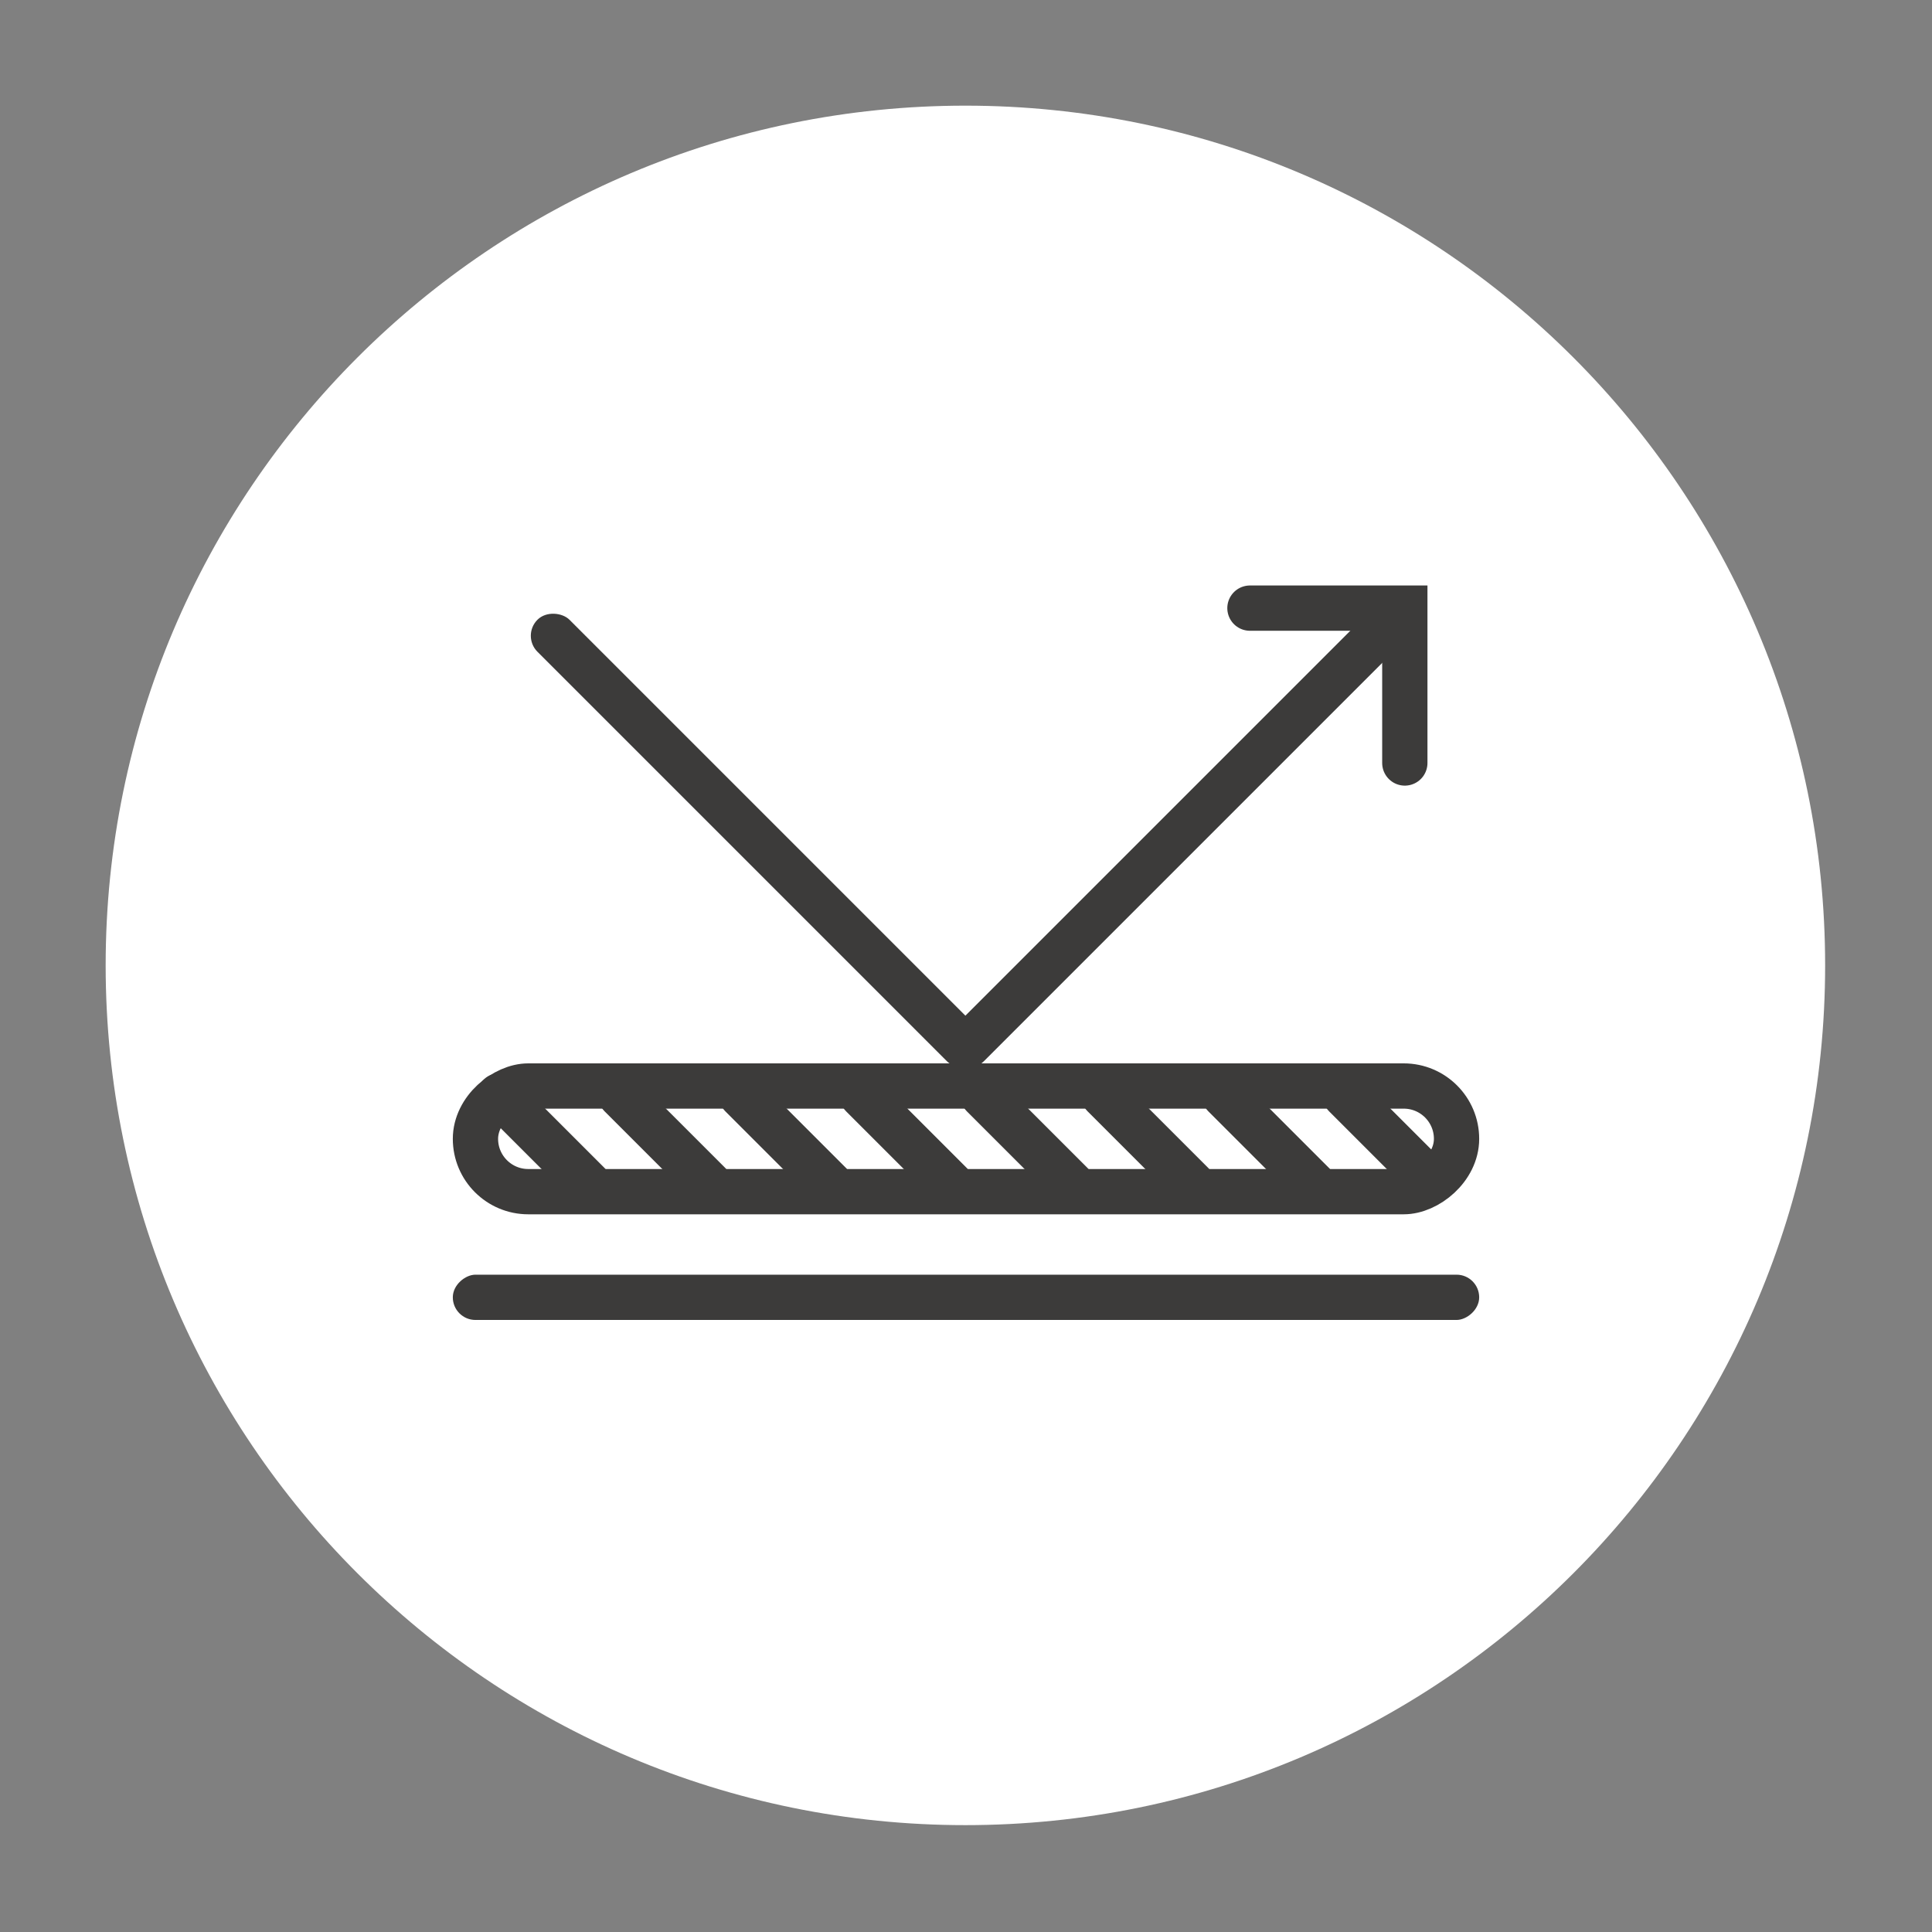<svg width="128" height="128" viewBox="0 0 128 128" fill="none" xmlns="http://www.w3.org/2000/svg">
<rect x="0" y="0" width="128" height="128" fill="#808080" stroke="none"/>
<path d="M63.96 120.92C95.418 120.92 120.92 95.418 120.92 63.96C120.92 32.502 95.418 7 63.96 7C32.502 7 7 32.502 7 63.96C7 95.418 32.502 120.92 63.96 120.92Z" fill="white"/>
<rect x="30" y="87.451" width="3" height="68" rx="1.5" transform="rotate(-90 30 87.451)" fill="#3C3B3A"/>
<path d="M93.073 50.55L93.073 40.29L82.812 40.29" stroke="#3C3B3A" stroke-width="3" stroke-miterlimit="10" stroke-linecap="round"/>
<rect x="34.547" y="42.121" width="3" height="41.366" rx="1.5" transform="rotate(-45 34.547 42.121)" fill="#3C3B3A"/>
<rect x="91.102" y="40.149" width="3" height="41.155" rx="1.5" transform="rotate(45 91.102 40.149)" fill="#3C3B3A"/>
<rect x="31" y="72.573" width="3" height="11.31" rx="1.5" transform="rotate(-45 31 72.573)" fill="#3C3B3A"/>
<rect x="39" y="72.573" width="3" height="11.31" rx="1.5" transform="rotate(-45 39 72.573)" fill="#3C3B3A"/>
<rect x="47" y="72.573" width="3" height="11.31" rx="1.5" transform="rotate(-45 47 72.573)" fill="#3C3B3A"/>
<rect x="55" y="72.573" width="3" height="11.31" rx="1.5" transform="rotate(-45 55 72.573)" fill="#3C3B3A"/>
<rect x="63" y="72.573" width="3" height="11.31" rx="1.5" transform="rotate(-45 63 72.573)" fill="#3C3B3A"/>
<rect x="71" y="72.573" width="3" height="11.31" rx="1.5" transform="rotate(-45 71 72.573)" fill="#3C3B3A"/>
<rect x="79" y="72.573" width="3" height="11.31" rx="1.5" transform="rotate(-45 79 72.573)" fill="#3C3B3A"/>
<rect x="87" y="72.573" width="3" height="9.842" rx="1.5" transform="rotate(-45 87 72.573)" fill="#3C3B3A"/>
<rect x="31.5" y="78.951" width="7" height="65" rx="3.5" transform="rotate(-90 31.5 78.951)" stroke="#3C3B3A" stroke-width="3"/>
</svg>
